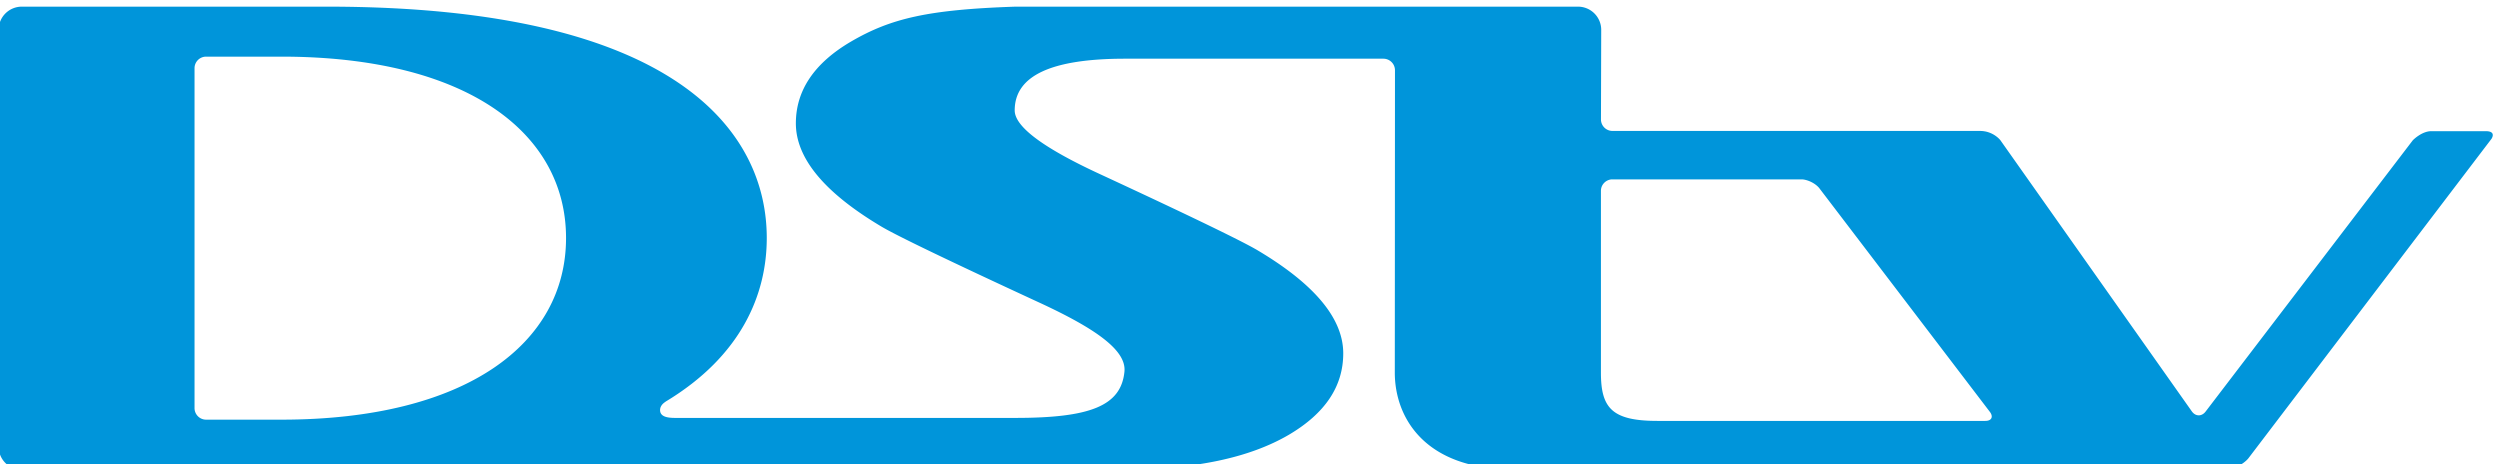 <svg xmlns="http://www.w3.org/2000/svg" width="200.001" height="37.138" viewBox="0 0 52.917 9.826" xmlns:v="https://vecta.io/nano"><defs><clipPath id="A"><path d="M95 383.755h402.999v74.833H95z"/></clipPath></defs><g clip-path="url(#A)" transform="matrix(.131 0 0 -.131 -12.474 60.216)"><path d="M496.875 438.469h-8.81c-1.553 0-2.985-1.461-3.003-1.492l-33.47-43.822c-.629-.816-1.621-.797-2.217.04l-30.908 43.776c-.017.037-1.165 1.536-3.328 1.536h-59.368a1.86 1.86 0 0 0-1.867 1.869l.04 14.462a3.75 3.75 0 0 1-3.743 3.751h-90.93c-14.083-.476-20.107-1.885-26.55-5.646-5.94-3.482-8.905-7.899-8.905-13.209 0-5.63 4.595-11.181 13.788-16.658 2.362-1.421 10.871-5.52 25.506-12.283 9.195-4.248 14.154-7.743 13.796-11.195-.558-5.553-5.605-7.459-17.635-7.459h-54.979c-1.331 0-2.417.231-2.417 1.27 0 .509.304.974.878 1.339l-.01.008c12.31 7.398 16.371 17.393 16.371 26.452 0 16.951-14.258 37.381-71.023 37.381H98.737a3.74 3.74 0 0 1-3.736-3.751V387.49a3.74 3.74 0 0 1 3.742-3.734h49.348l5.485.07h123.437c11.274 0 20.08 1.864 26.44 5.576 5.872 3.455 8.807 7.825 8.807 13.167 0 5.606-4.594 11.147-13.786 16.619-2.353 1.417-10.857 5.544-25.515 12.338-9.189 4.245-13.784 7.678-13.784 10.301 0 5.626 5.952 8.353 17.838 8.353h41.728c1.034 0 1.871-.832 1.877-1.861l-.027-48.867c0-7.164 4.741-15.626 19.111-15.626h114.694c2.718 0 4.091 1.756 4.091 1.756l39.299 51.644s.871 1.243-.911 1.243m-356.197-46.613h-12.15a1.87 1.87 0 0 0-1.874 1.867v54.921a1.87 1.87 0 0 0 1.864 1.869h12.16c30.059 0 46.003-12.354 46.003-29.305 0-17.025-16.095-29.352-46.003-29.352m275.329-.201h-52.98c-7.373 0-9.13 2.102-9.13 7.797v29.382c0 .987.781 1.78 1.742 1.848h30.765c.97-.068 2.141-.651 2.754-1.392l27.625-36.228c.544-.774.216-1.407-.776-1.407" fill="#0095da"/></g></svg>
